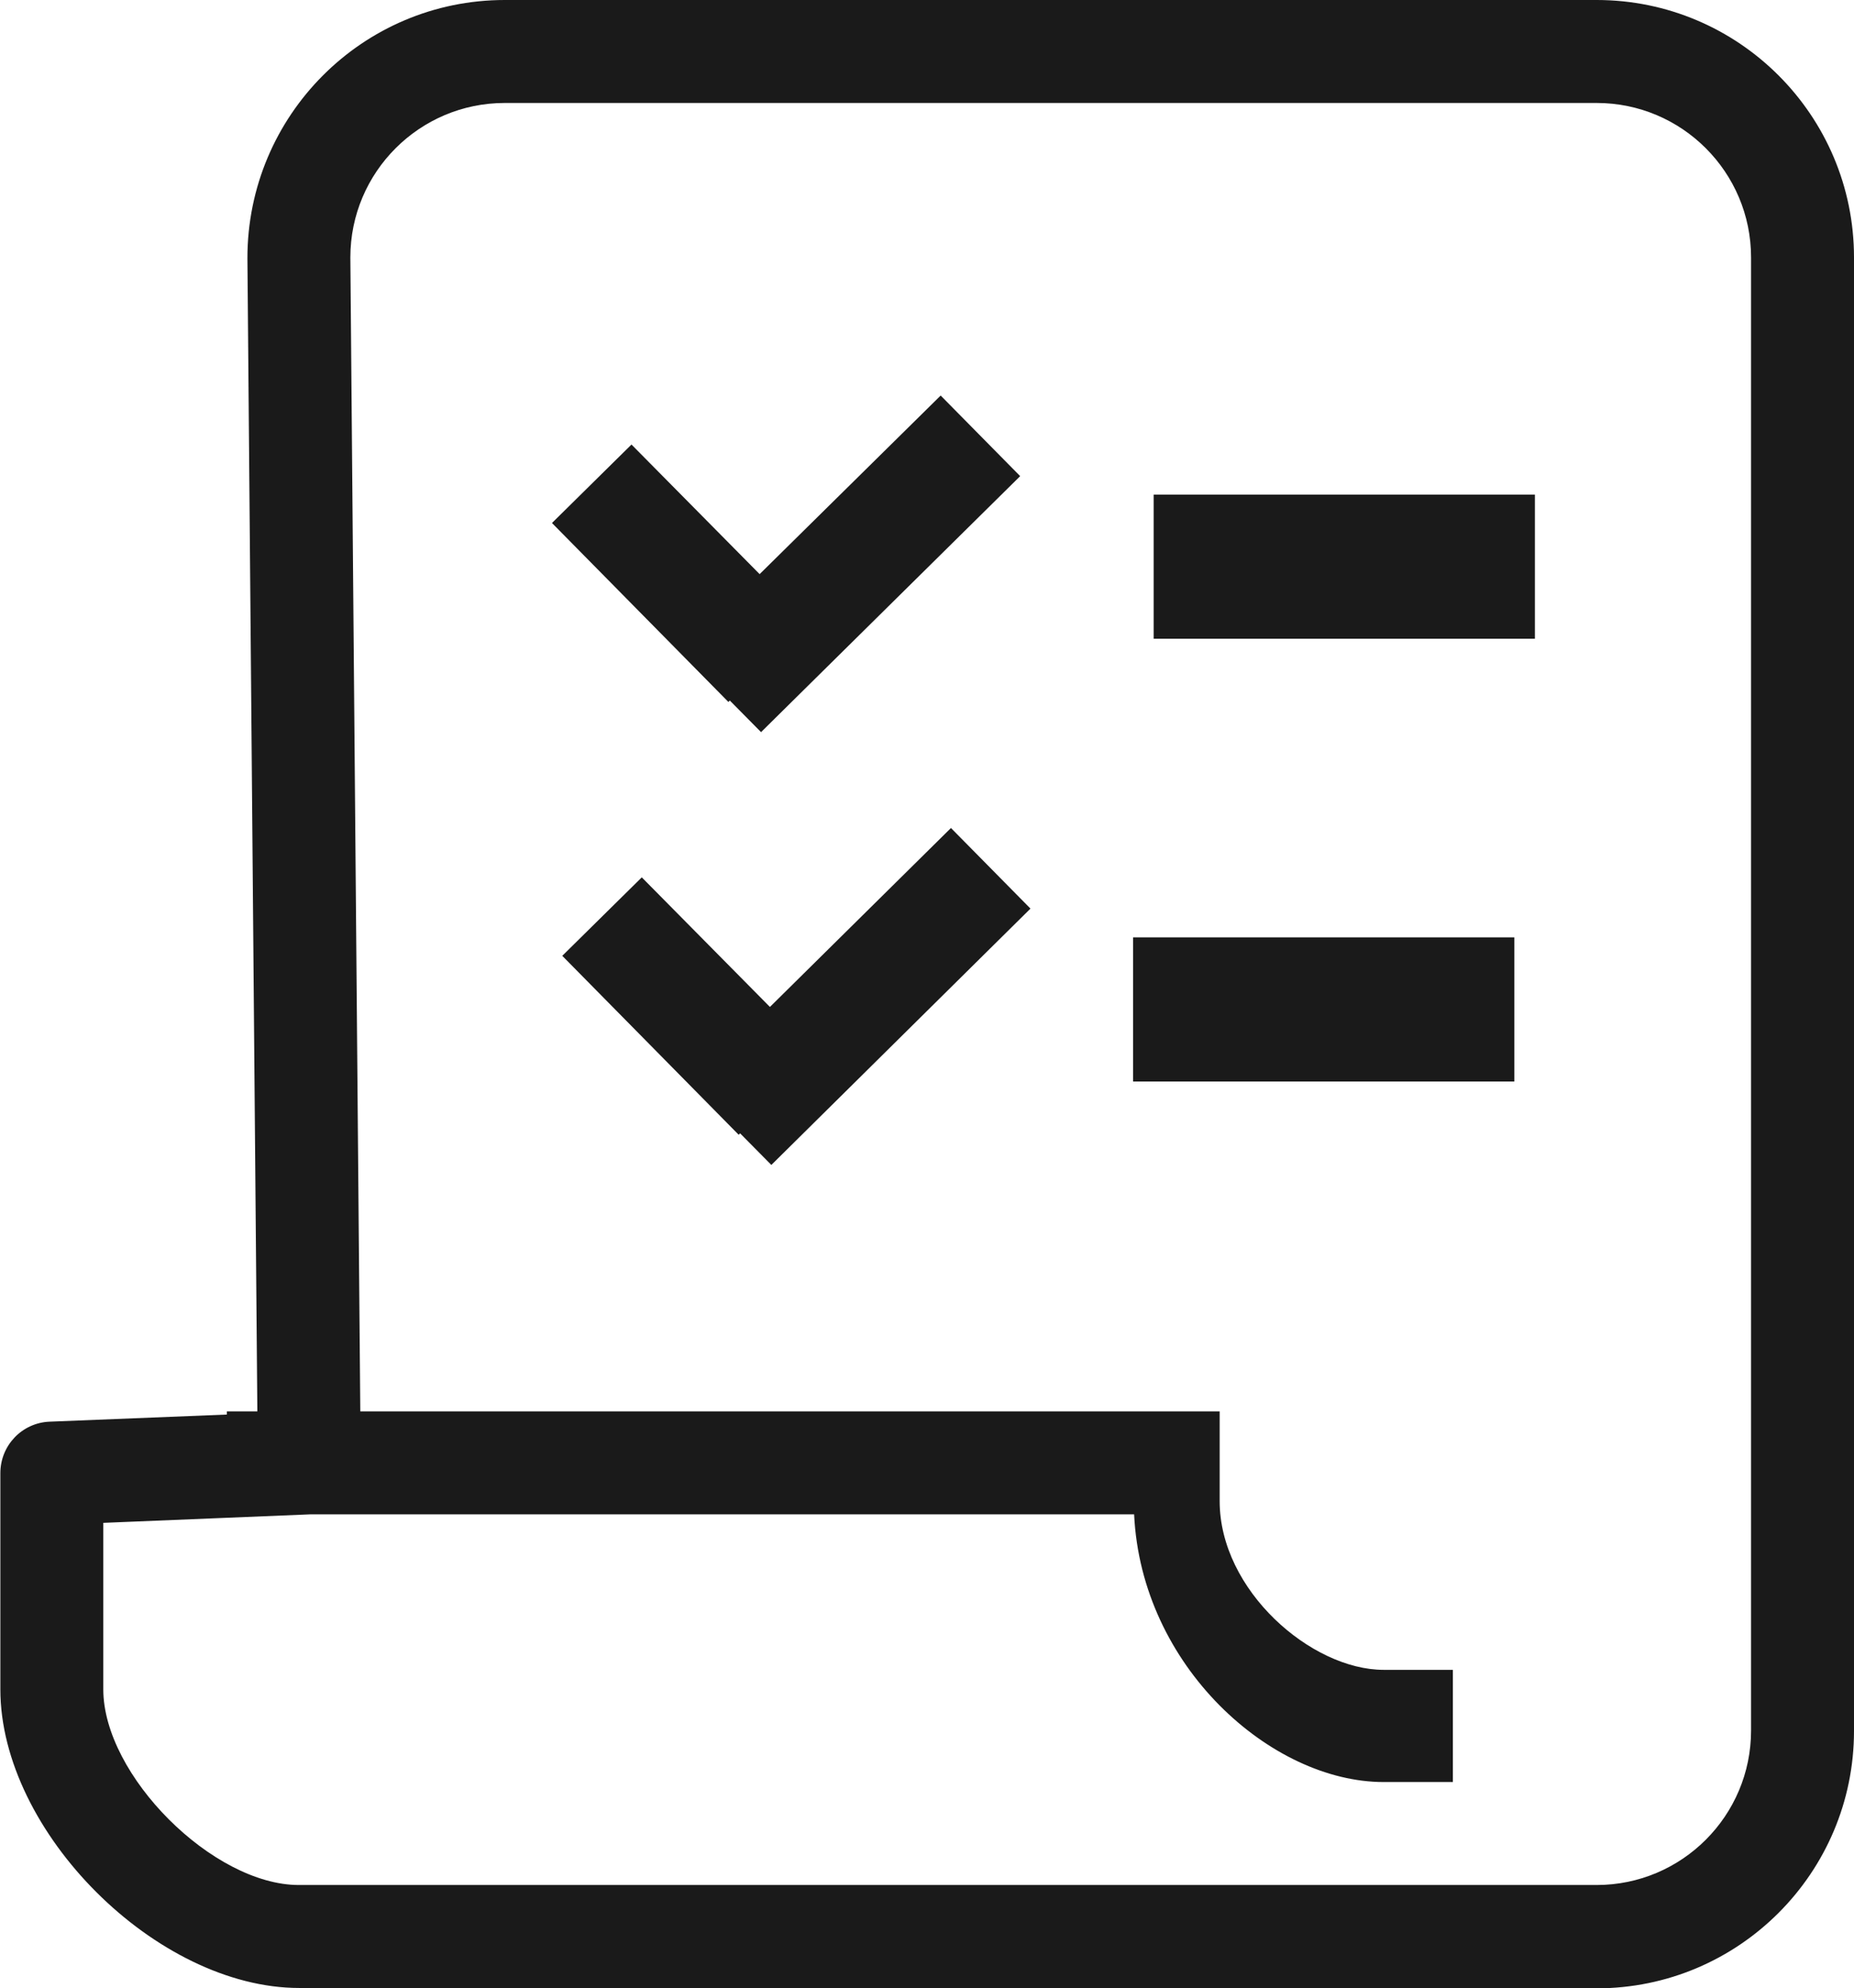 <?xml version="1.0" encoding="UTF-8"?><svg id="_レイヤー_2" xmlns="http://www.w3.org/2000/svg" width="52.23" height="56" viewBox="0 0 52.23 56"><defs><style>.cls-1{fill:#1a1a1a;}</style></defs><g id="_レイヤー_1-2"><path class="cls-1" d="m8.42,56h36.56c4,0,7.25-3.25,7.25-7.25V7.25c0-4-3.25-7.25-7.25-7.25H14.22c-4,0-7.25,3.25-7.25,7.27l.28,32.48h-.86v.09l-4.99.2c-.78.03-1.39.67-1.39,1.45v6.09c0,4.01,4.4,8.41,8.42,8.41Zm-5.51-13.11l5.84-.24h23.2c.2,4.28,3.86,7.54,7.03,7.54h1.95v-3.16h-1.95c-2.04,0-4.62-2.24-4.62-4.75v-2.53H10.15l-.28-32.5c0-2.4,1.95-4.35,4.35-4.35h30.76c2.4,0,4.35,1.95,4.35,4.35v41.49c0,2.4-1.95,4.35-4.35,4.35H8.42c-2.42,0-5.51-3.09-5.51-5.51v-4.7Z"/><rect class="cls-1" x="32.5" y="13.93" width="10.74" height="4.06"/><rect class="cls-1" x="31.92" y="26.4" width="10.74" height="4.06"/><polygon class="cls-1" points="20.56 19.73 21.44 20.62 28.74 13.41 26.5 11.14 21.4 16.17 17.79 12.52 15.55 14.73 20.52 19.77 20.56 19.73"/><polygon class="cls-1" points="21.69 28.36 18.08 24.71 15.84 26.92 20.81 31.96 20.85 31.92 21.73 32.81 29.03 25.59 26.79 23.32 21.69 28.36"/></g></svg>